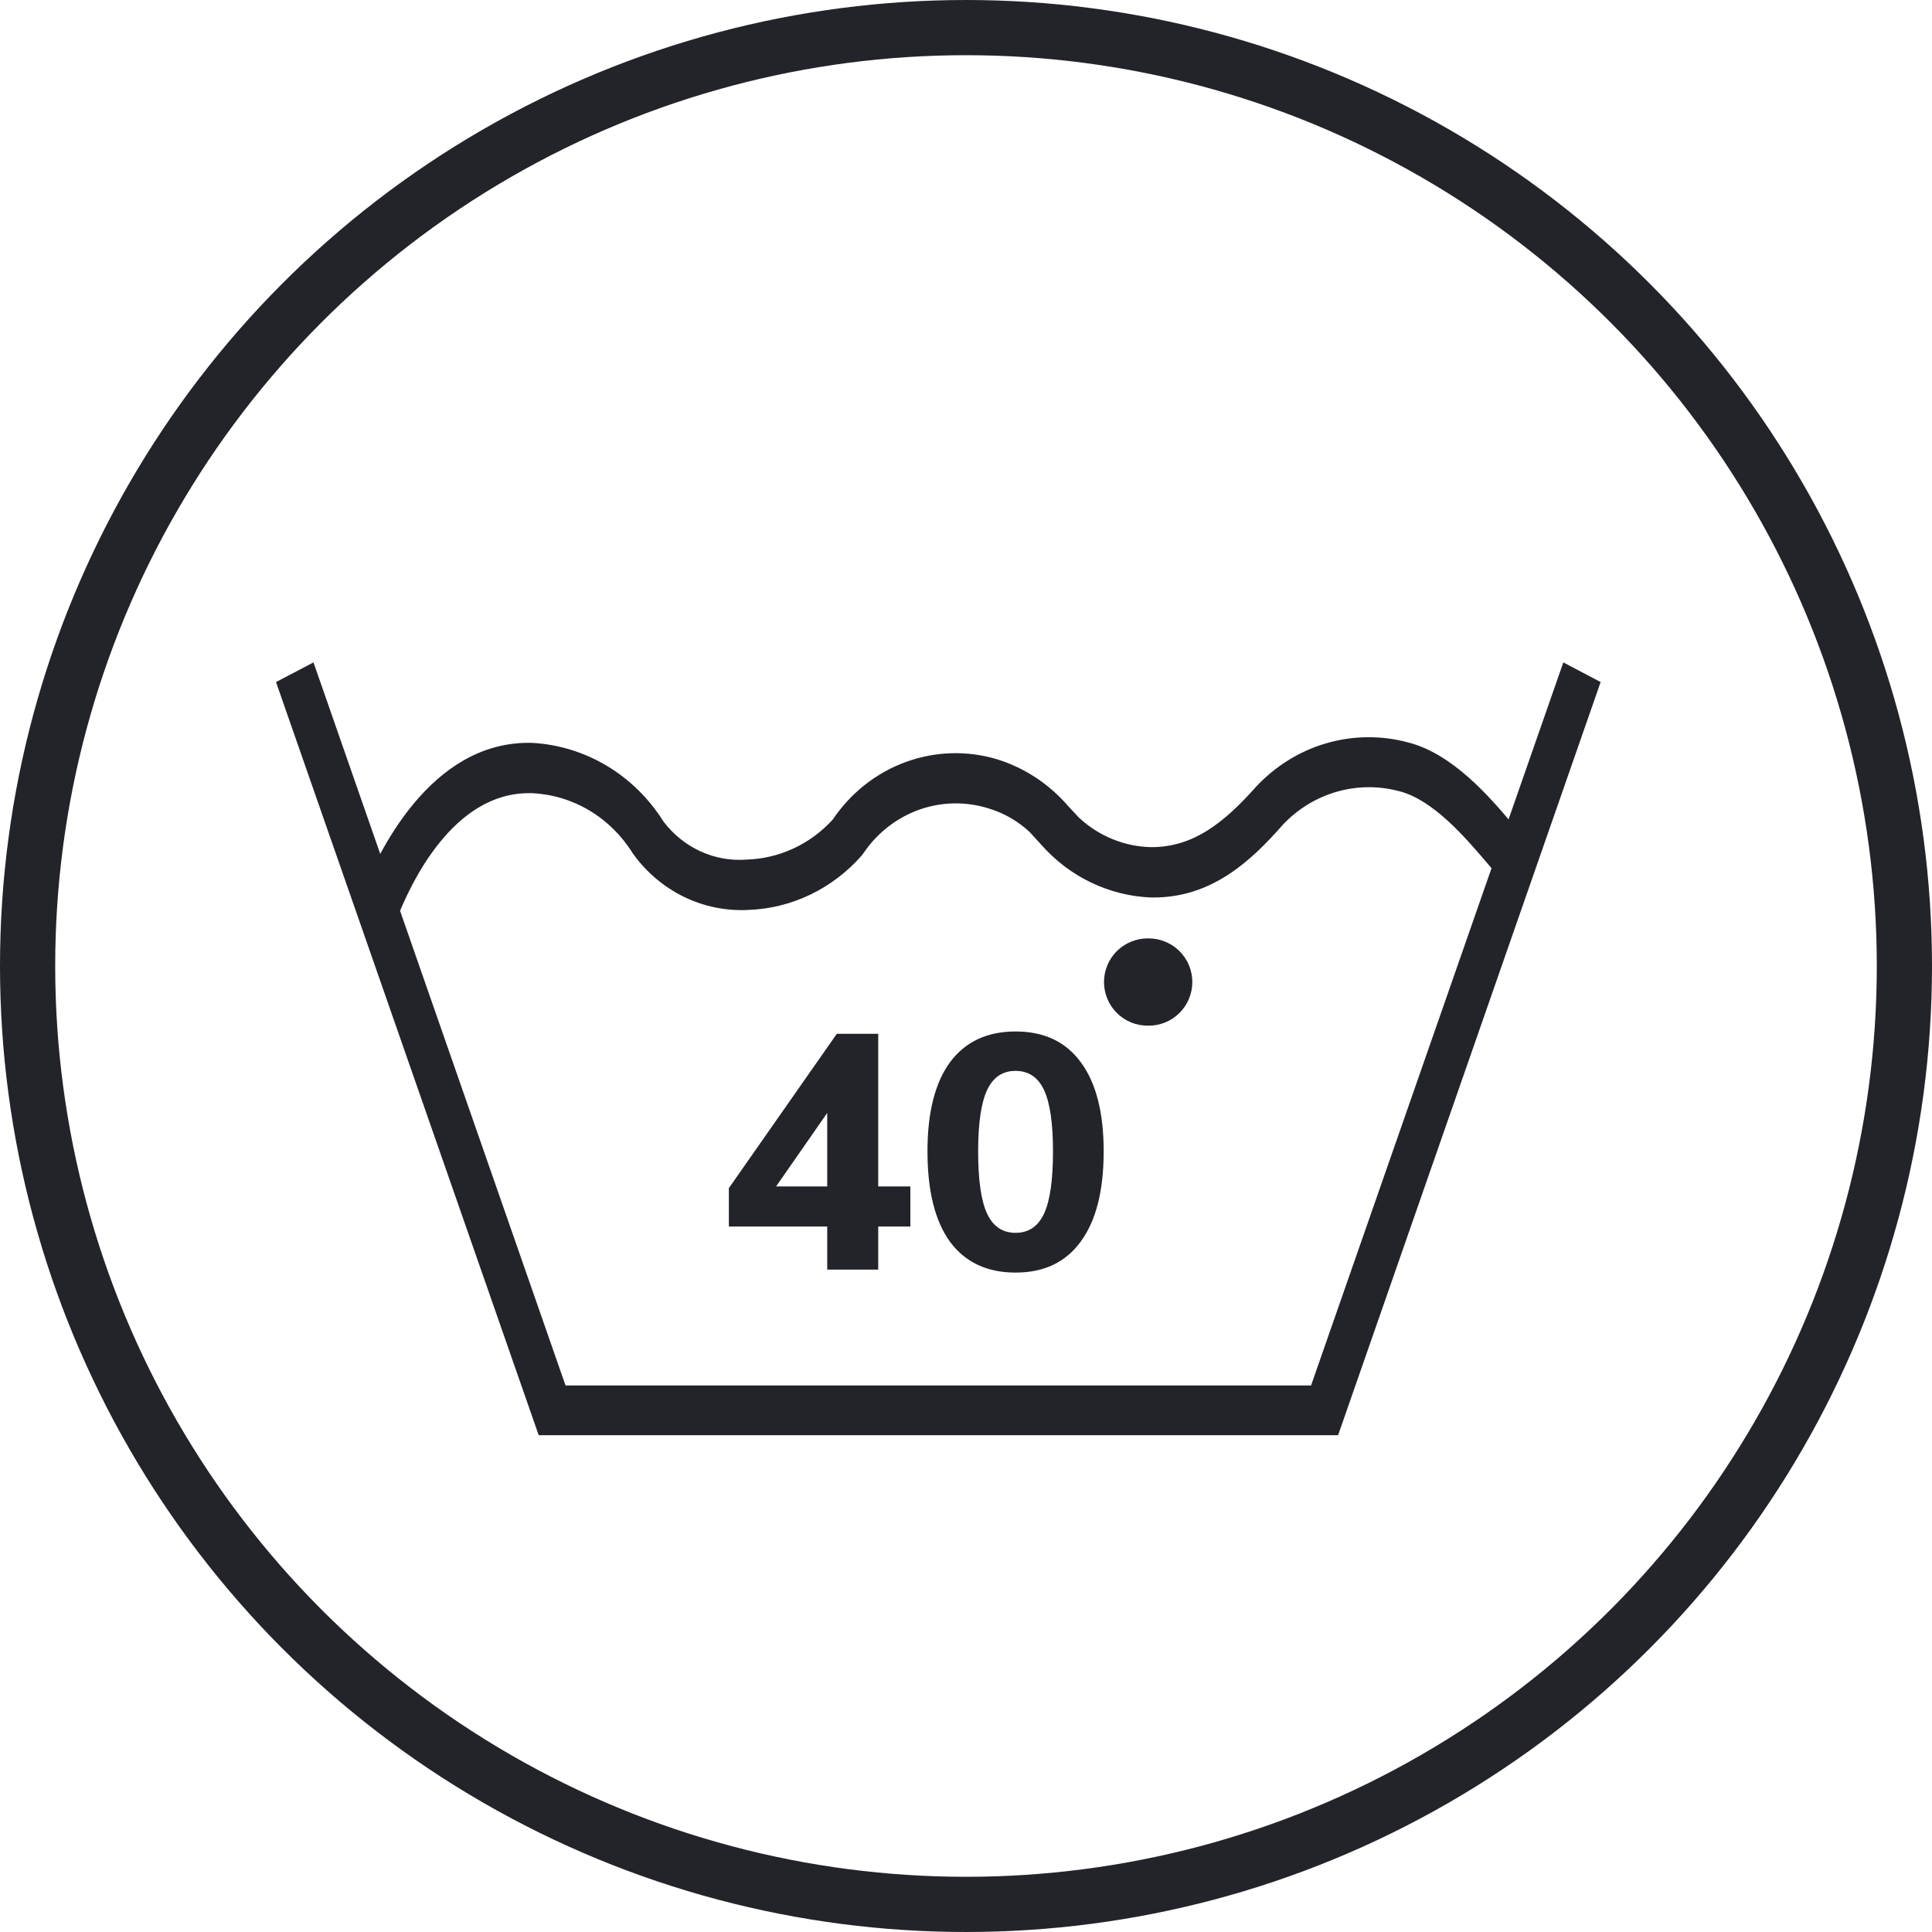 <svg width="35" height="35" viewBox="0 0 35 35" fill="none" xmlns="http://www.w3.org/2000/svg">
<path d="M21.6 17.791C21.6 17.895 21.579 17.999 21.539 18.095C21.499 18.192 21.439 18.279 21.365 18.353C21.291 18.427 21.202 18.485 21.105 18.524C21.008 18.563 20.905 18.582 20.8 18.581C20.695 18.582 20.592 18.563 20.495 18.524C20.398 18.485 20.309 18.427 20.235 18.353C20.16 18.279 20.101 18.192 20.061 18.095C20.021 17.999 20 17.895 20 17.791C20 17.686 20.021 17.582 20.061 17.486C20.101 17.389 20.16 17.302 20.235 17.228C20.309 17.155 20.398 17.097 20.495 17.058C20.592 17.018 20.695 16.999 20.8 17C20.905 16.999 21.008 17.018 21.105 17.058C21.202 17.097 21.291 17.155 21.365 17.228C21.439 17.302 21.499 17.389 21.539 17.486C21.579 17.582 21.6 17.686 21.6 17.791Z" fill="#22242A"/>
<path d="M24.241 26H9.759L5 12.356L5.679 12L10.245 25.099H23.751L28.321 12L28.997 12.356L24.241 26Z" fill="#22242A"/>
<path d="M7.176 16.677L6.512 16.291C6.841 15.434 7.796 13.457 9.573 13.457H9.626C10.105 13.481 10.572 13.623 10.988 13.87C11.404 14.118 11.757 14.464 12.019 14.882C12.197 15.117 12.428 15.303 12.692 15.424C12.955 15.544 13.244 15.595 13.531 15.572C14.122 15.553 14.682 15.292 15.088 14.845C15.412 14.364 15.873 14 16.407 13.805C16.94 13.61 17.519 13.592 18.062 13.755C18.558 13.908 19.004 14.201 19.35 14.602L19.546 14.812C19.907 15.148 20.373 15.338 20.858 15.347C21.614 15.347 22.166 14.914 22.751 14.257C23.099 13.882 23.536 13.61 24.017 13.468C24.499 13.326 25.009 13.318 25.494 13.446C26.313 13.646 26.992 14.445 27.398 14.925C27.464 15.005 27.52 15.07 27.569 15.121L27.079 15.797L26.89 15.575C26.54 15.168 25.956 14.485 25.347 14.333C24.977 14.234 24.589 14.237 24.22 14.342C23.852 14.447 23.517 14.651 23.248 14.932C22.653 15.612 21.946 16.259 20.896 16.259H20.858C20.48 16.245 20.109 16.153 19.766 15.988C19.422 15.824 19.115 15.589 18.86 15.299L18.65 15.07C18.437 14.872 18.183 14.727 17.908 14.645C17.501 14.517 17.065 14.524 16.662 14.665C16.258 14.807 15.907 15.075 15.658 15.434L15.613 15.496C15.352 15.794 15.036 16.035 14.684 16.205C14.332 16.375 13.95 16.47 13.562 16.484C13.158 16.506 12.755 16.425 12.388 16.246C12.022 16.067 11.704 15.797 11.463 15.459C11.264 15.138 10.995 14.872 10.676 14.682C10.357 14.492 10 14.385 9.633 14.369H9.594C8.219 14.358 7.446 15.975 7.176 16.677Z" fill="#22242A"/>
<path d="M14.986 23V19.886H15.178L13.888 21.74V21.494H16.492V22.22H13.204V21.524L15.16 18.728H15.91V23H14.986ZM18.398 23.054C17.882 23.054 17.486 22.868 17.21 22.496C16.938 22.12 16.802 21.574 16.802 20.858C16.802 20.154 16.938 19.616 17.21 19.244C17.486 18.872 17.882 18.686 18.398 18.686C18.914 18.686 19.308 18.872 19.58 19.244C19.856 19.616 19.994 20.154 19.994 20.858C19.994 21.57 19.856 22.114 19.58 22.49C19.308 22.866 18.914 23.054 18.398 23.054ZM18.398 22.334C18.634 22.334 18.806 22.218 18.914 21.986C19.022 21.754 19.076 21.378 19.076 20.858C19.076 20.35 19.022 19.98 18.914 19.748C18.806 19.516 18.634 19.4 18.398 19.4C18.162 19.4 17.99 19.516 17.882 19.748C17.774 19.98 17.72 20.35 17.72 20.858C17.72 21.378 17.774 21.754 17.882 21.986C17.99 22.218 18.162 22.334 18.398 22.334Z" fill="#22242A"/>
<circle cx="17.5" cy="17.5" r="17" stroke="#22242A"/>
</svg>
